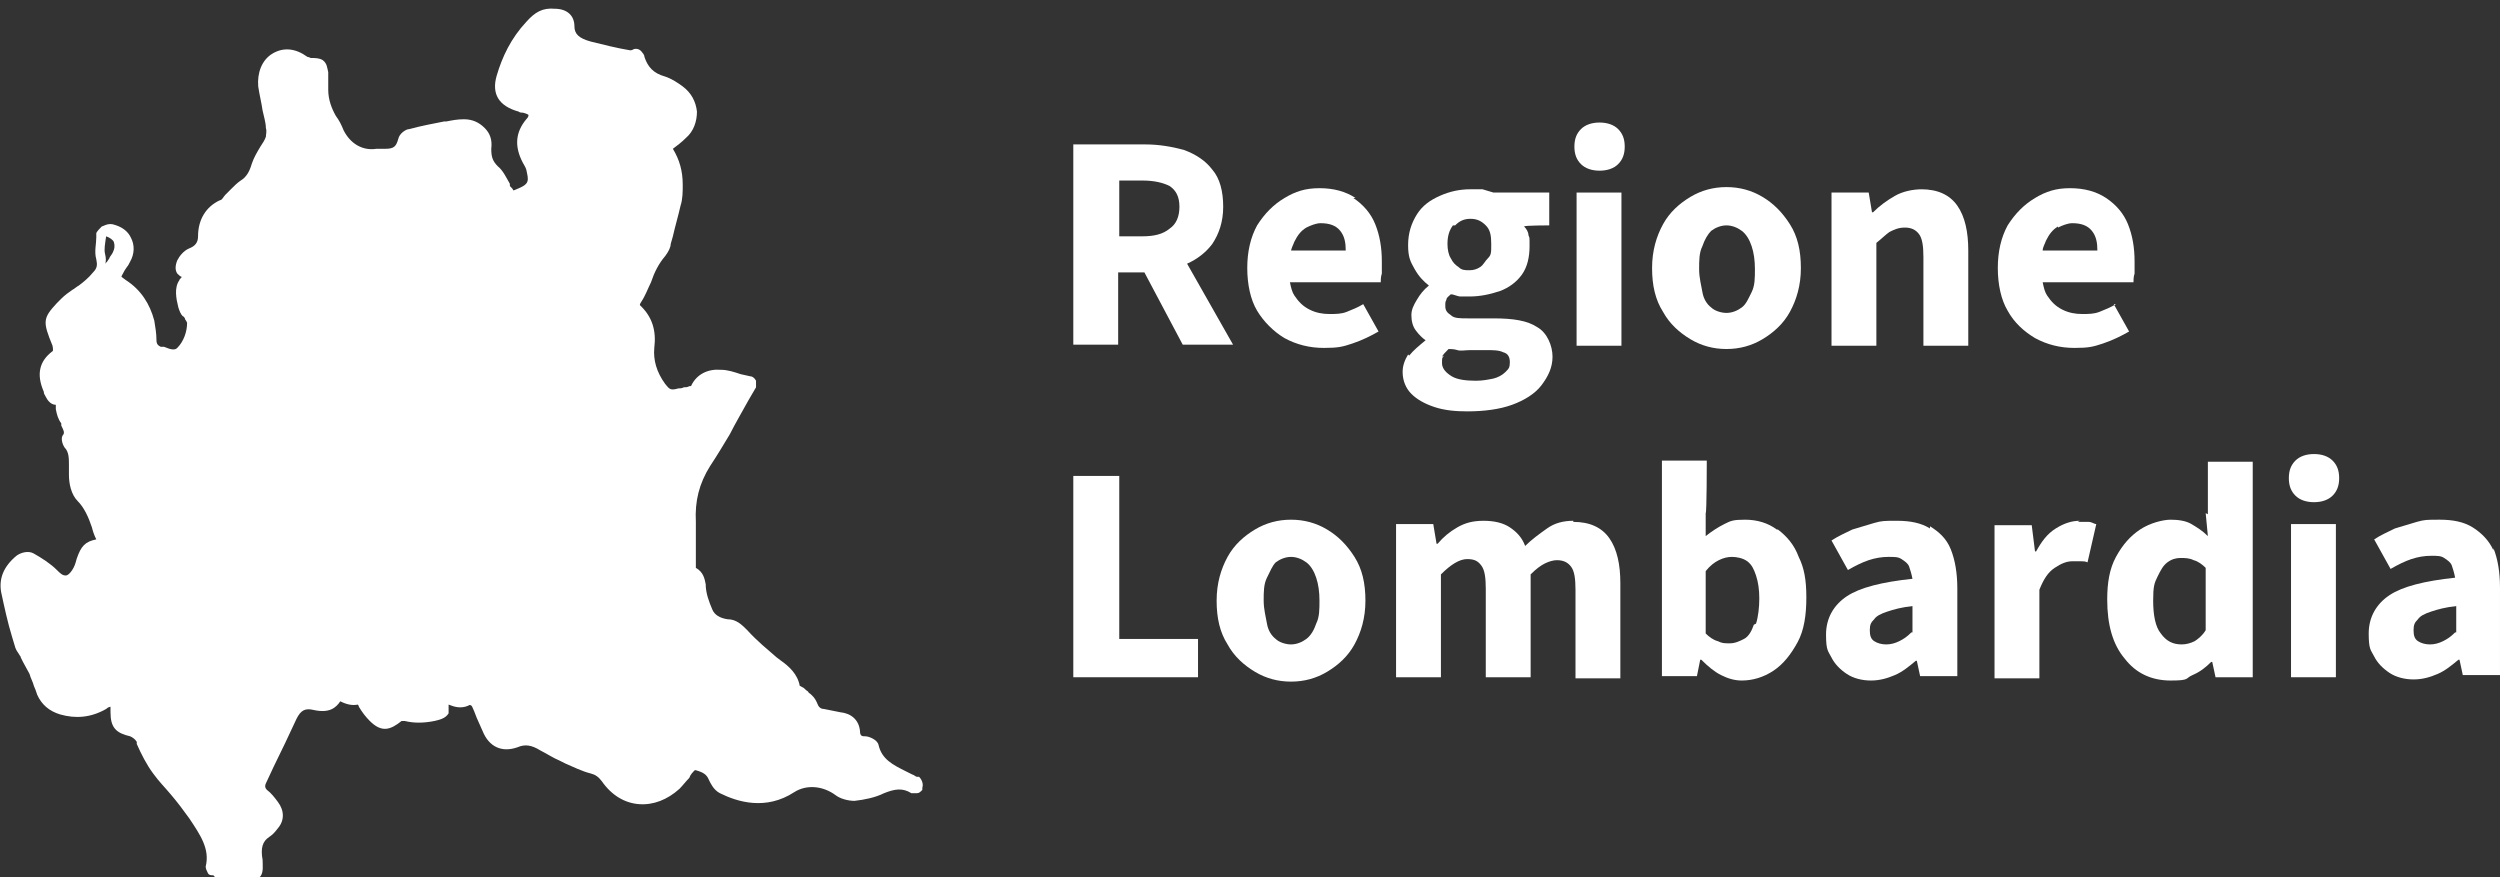 <?xml version="1.0" encoding="UTF-8"?>
<svg xmlns="http://www.w3.org/2000/svg" version="1.1" viewBox="0 0 228.5 80.2">
  <rect x="0" y="0" width="228.5" height="80.2" fill="#333333" stroke="none"/>
  <defs>
    <style>
      .cls-1 {
        fill: #fff;
      }
    </style>
  </defs>
  <!-- Generator: Adobe Illustrator 28.7.1, SVG Export Plug-In . SVG Version: 1.2.0 Build 142)  -->
  <g>
    <g id="grafica">
      <g>
        <path class="cls-1" d="M102.3,24.9h2.3l3.5,6.6h4.6l-4.2-7.4c.9-.4,1.7-1,2.3-1.8.6-.9,1-2,1-3.4s-.3-2.6-1-3.4c-.6-.8-1.5-1.4-2.6-1.8-1.1-.3-2.3-.5-3.5-.5h-6.6v18.3h4.1v-6.6ZM102.3,16.5h2.1c1.1,0,1.9.2,2.5.5.6.4.9,1,.9,1.9s-.3,1.6-.9,2c-.6.5-1.4.7-2.5.7h-2.1v-5.1Z"/>
        <path class="cls-1" d="M123.9,18.1c-.9-.6-2-.9-3.3-.9s-2.2.3-3.2.9c-1,.6-1.8,1.4-2.5,2.5-.6,1.1-.9,2.4-.9,3.9s.3,2.9.9,3.9,1.5,1.9,2.5,2.5c1.1.6,2.3.9,3.6.9s1.7-.1,2.6-.4,1.7-.7,2.4-1.1l-1.4-2.5c-.5.3-1,.5-1.5.7s-1,.2-1.6.2-1.2-.1-1.8-.4c-.6-.3-1-.7-1.4-1.3-.2-.3-.3-.7-.4-1.2h8.3c0-.2,0-.5.1-.8,0-.3,0-.7,0-1.1,0-1.3-.2-2.4-.6-3.4-.4-1-1.1-1.8-2-2.4ZM118,23c0-.3.2-.6.3-.9.3-.6.6-1,1.1-1.3.4-.2.9-.4,1.3-.4.8,0,1.4.2,1.8.7.4.5.5,1.1.5,1.8h-5Z"/>
        <path class="cls-1" d="M128.7,32.4c-.3.5-.5,1-.5,1.6,0,.8.3,1.5.8,2s1.2.9,2.1,1.2c.9.3,1.9.4,3,.4,1.6,0,3-.2,4.1-.6s2.1-1,2.7-1.8c.6-.8,1-1.6,1-2.6s-.5-2.2-1.4-2.7c-.9-.6-2.2-.8-4-.8h-2.3c-.8,0-1.3,0-1.6-.3-.3-.2-.5-.4-.5-.8s0-.4.1-.6c0-.2.2-.3.4-.5.3,0,.6.2.9.2s.5,0,.8,0c1,0,1.9-.2,2.8-.5.8-.3,1.5-.8,2-1.5.5-.7.7-1.6.7-2.6s0-.7-.1-1c0-.3-.2-.6-.4-.8h0c0-.1,2.3-.1,2.3-.1v-3h-5.1c-.3-.1-.7-.2-1-.3-.4,0-.7,0-1.1,0-1,0-1.9.2-2.8.6-.9.4-1.6.9-2.1,1.7-.5.8-.8,1.7-.8,2.8s.2,1.5.6,2.2.8,1.1,1.3,1.5h0c-.5.4-.8.8-1.1,1.3-.3.5-.5.9-.5,1.4s.1,1,.4,1.4c.3.4.6.7.9.9h0c-.6.5-1.1.9-1.5,1.4ZM133,20.6c.4-.4.8-.6,1.4-.6s1,.2,1.4.6c.4.4.5.9.5,1.7s0,1-.3,1.3-.4.6-.7.8c-.3.2-.6.3-1,.3s-.7,0-1-.3c-.3-.2-.5-.4-.7-.8-.2-.3-.3-.8-.3-1.3,0-.8.2-1.3.5-1.7ZM131.8,32.6c.1-.2.3-.4.6-.7.2,0,.5,0,.8.1s.7,0,1.2,0h1.4c.7,0,1.2,0,1.6.2.4.1.6.4.6.9s-.1.6-.4.9c-.3.3-.7.5-1.1.6-.5.1-1,.2-1.6.2-.9,0-1.7-.1-2.2-.4s-.9-.7-.9-1.2,0-.5.2-.7Z"/>
        <rect class="cls-1" x="144.1" y="17.6" width="4.1" height="14"/>
        <path class="cls-1" d="M146.2,11.2c-.7,0-1.3.2-1.7.6-.4.4-.6.9-.6,1.6s.2,1.2.6,1.6,1,.6,1.7.6,1.3-.2,1.7-.6c.4-.4.6-.9.6-1.6s-.2-1.2-.6-1.6c-.4-.4-1-.6-1.7-.6Z"/>
        <path class="cls-1" d="M154.5,31c1,.6,2.1.9,3.3.9s2.3-.3,3.3-.9c1-.6,1.9-1.4,2.5-2.5.6-1.1,1-2.4,1-4s-.3-2.9-1-4-1.5-1.9-2.5-2.5c-1-.6-2.1-.9-3.3-.9s-2.3.3-3.3.9c-1,.6-1.9,1.4-2.5,2.5s-1,2.4-1,4,.3,2.9,1,4c.6,1.1,1.5,1.9,2.5,2.5ZM155.6,22.5c.2-.6.5-1.1.8-1.4.4-.3.9-.5,1.4-.5s1,.2,1.4.5c.4.3.7.8.9,1.4s.3,1.3.3,2.1,0,1.5-.3,2.1-.5,1.1-.9,1.4c-.4.3-.9.5-1.4.5s-1.1-.2-1.4-.5c-.4-.3-.7-.8-.8-1.4s-.3-1.3-.3-2.1,0-1.5.3-2.1Z"/>
        <path class="cls-1" d="M175.7,17.3c-.9,0-1.8.2-2.5.6s-1.4.9-2,1.5h-.1l-.3-1.8h-3.4v14h4.1v-9.4c.5-.4.9-.8,1.2-1,.4-.2.8-.4,1.4-.4s1,.2,1.3.6c.3.4.4,1.1.4,2.1v8.1h4.1v-8.7c0-1.7-.3-3.1-1-4.1-.7-1-1.8-1.5-3.3-1.5Z"/>
        <path class="cls-1" d="M193.4,27.8c-.5.3-1,.5-1.5.7s-1,.2-1.6.2-1.2-.1-1.8-.4c-.6-.3-1-.7-1.4-1.3-.2-.3-.3-.7-.4-1.2h8.3c0-.2,0-.5.1-.8,0-.3,0-.7,0-1.1,0-1.3-.2-2.4-.6-3.4-.4-1-1.1-1.8-2-2.4-.9-.6-2-.9-3.3-.9s-2.2.3-3.2.9c-1,.6-1.8,1.4-2.5,2.5-.6,1.1-.9,2.4-.9,3.9s.3,2.9.9,3.9c.6,1.1,1.5,1.9,2.5,2.5,1.1.6,2.3.9,3.6.9s1.7-.1,2.6-.4,1.7-.7,2.4-1.1l-1.4-2.5ZM188.1,20.8c.4-.2.9-.4,1.3-.4.8,0,1.4.2,1.8.7s.5,1.1.5,1.8h-5c0-.3.2-.6.3-.9.3-.6.6-1,1.1-1.3Z"/>
        <polygon class="cls-1" points="102.3 43.5 98.1 43.5 98.1 61.9 109.5 61.9 109.5 58.4 102.3 58.4 102.3 43.5"/>
        <path class="cls-1" d="M121.3,48.4c-1-.6-2.1-.9-3.3-.9s-2.3.3-3.3.9c-1,.6-1.9,1.4-2.5,2.5-.6,1.1-1,2.4-1,4s.3,2.9,1,4c.6,1.1,1.5,1.9,2.5,2.5,1,.6,2.1.9,3.3.9s2.3-.3,3.3-.9c1-.6,1.9-1.4,2.5-2.5.6-1.1,1-2.4,1-4s-.3-2.9-1-4-1.5-1.9-2.5-2.5ZM120.3,57c-.2.6-.5,1.1-.9,1.4-.4.3-.9.5-1.4.5s-1.1-.2-1.4-.5c-.4-.3-.7-.8-.8-1.4s-.3-1.3-.3-2.1,0-1.5.3-2.1.5-1.1.8-1.4c.4-.3.9-.5,1.4-.5s1,.2,1.4.5c.4.3.7.8.9,1.4s.3,1.3.3,2.1,0,1.5-.3,2.1Z"/>
        <path class="cls-1" d="M143.8,47.6c-.9,0-1.7.2-2.4.7-.7.5-1.4,1-2,1.6-.3-.8-.8-1.3-1.4-1.7-.6-.4-1.4-.6-2.4-.6s-1.7.2-2.4.6-1.3.9-1.8,1.5h-.1l-.3-1.8h-3.4v14h4.1v-9.4c.9-.9,1.7-1.4,2.4-1.4s1,.2,1.3.6c.3.4.4,1.1.4,2.1v8.1h4.1v-9.4c.5-.5.9-.8,1.3-1,.4-.2.8-.3,1.1-.3.6,0,1,.2,1.3.6.3.4.4,1.1.4,2.1v8.1h4.1v-8.7c0-1.7-.3-3.1-1-4.1-.7-1-1.8-1.5-3.3-1.5Z"/>
        <path class="cls-1" d="M162.4,48.4c-.8-.6-1.8-.9-2.9-.9s-1.3.1-1.9.4c-.6.3-1.2.7-1.7,1.1v-2.1c.1,0,.1-4.8.1-4.8h-4.1v19.7h3.2l.3-1.5h.1c.6.6,1.2,1.1,1.8,1.4s1.2.5,1.9.5c1,0,2-.3,2.9-.9.9-.6,1.6-1.5,2.2-2.6.6-1.1.8-2.5.8-4.1s-.2-2.7-.7-3.7c-.4-1.1-1.1-1.9-1.9-2.5ZM160.3,57.1c-.2.6-.5,1.1-.9,1.3s-.8.4-1.3.4-.7,0-1.1-.2c-.4-.1-.8-.4-1.1-.7v-5.7c.4-.5.8-.8,1.2-1,.4-.2.8-.3,1.2-.3s1,.1,1.4.4c.4.3.6.7.8,1.3.2.6.3,1.3.3,2.1s-.1,1.7-.3,2.3Z"/>
        <path class="cls-1" d="M176.4,48.3c-.8-.5-1.8-.7-3-.7s-1.4,0-2.1.2c-.7.2-1.3.4-2,.6-.6.3-1.3.6-1.9,1l1.5,2.7c.7-.4,1.3-.7,1.9-.9.6-.2,1.2-.3,1.8-.3s.9,0,1.2.2.6.4.7.7.2.6.3,1.1c-2.8.3-4.8.8-6,1.6-1.2.8-1.9,2-1.9,3.5s.2,1.5.5,2.1c.3.6.8,1.1,1.4,1.5.6.4,1.4.6,2.2.6s1.5-.2,2.2-.5c.7-.3,1.3-.8,1.9-1.3h.1l.3,1.4h3.4v-8c0-1.4-.2-2.6-.6-3.6s-1.1-1.6-1.9-2.1ZM174.7,57.8c-.4.4-.7.6-1.1.8-.4.2-.8.3-1.2.3s-.8-.1-1.1-.3c-.3-.2-.4-.5-.4-1s.1-.7.4-1c.2-.3.6-.5,1.2-.7.6-.2,1.3-.4,2.3-.5v2.4Z"/>
        <path class="cls-1" d="M190.1,47.6c-.7,0-1.4.2-2.2.7s-1.3,1.2-1.8,2.1h-.1l-.3-2.4h-3.4v14h4.1v-8.1c.4-1,.8-1.6,1.4-2,.6-.4,1.1-.6,1.6-.6s.6,0,.8,0c.2,0,.4,0,.6.1l.8-3.5c-.2,0-.4-.2-.7-.2s-.6,0-1,0Z"/>
        <path class="cls-1" d="M201.6,46.9l.2,2.1c-.5-.5-1-.8-1.5-1.1-.5-.3-1.2-.4-1.9-.4s-1.9.3-2.8.9c-.9.6-1.6,1.4-2.2,2.5-.6,1.1-.8,2.4-.8,3.9,0,2.3.5,4.1,1.6,5.4,1,1.3,2.4,2,4.2,2s1.3-.2,2-.5c.7-.3,1.2-.7,1.7-1.2h.1l.3,1.4h3.4v-19.7h-4.1v4.8ZM201.6,57.6c-.3.5-.7.8-1,1-.4.2-.8.3-1.2.3-.8,0-1.4-.3-1.9-1-.5-.6-.7-1.7-.7-3s.1-1.6.4-2.2.5-1,.9-1.3.8-.4,1.2-.4.8,0,1.2.2c.4.1.8.4,1.1.7v5.7Z"/>
        <rect class="cls-1" x="209.4" y="47.9" width="4.1" height="14"/>
        <path class="cls-1" d="M211.5,41.5c-.7,0-1.3.2-1.7.6-.4.4-.6.9-.6,1.6s.2,1.2.6,1.6,1,.6,1.7.6,1.3-.2,1.7-.6c.4-.4.6-.9.6-1.6s-.2-1.2-.6-1.6c-.4-.4-1-.6-1.7-.6Z"/>
        <path class="cls-1" d="M227.9,50.3c-.4-.9-1.1-1.6-1.9-2.1s-1.8-.7-3-.7-1.4,0-2.1.2c-.7.2-1.3.4-2,.6-.6.3-1.3.6-1.9,1l1.5,2.7c.7-.4,1.3-.7,1.9-.9.6-.2,1.2-.3,1.8-.3s.9,0,1.2.2.6.4.7.7.2.6.3,1.1c-2.8.3-4.8.8-6,1.6-1.2.8-1.9,2-1.9,3.5s.2,1.5.5,2.1c.3.6.8,1.1,1.4,1.5.6.4,1.4.6,2.2.6s1.5-.2,2.2-.5c.7-.3,1.3-.8,1.9-1.3h.1l.3,1.4h3.4v-8c0-1.4-.2-2.6-.6-3.6ZM224.4,57.8c-.4.4-.7.6-1.1.8-.4.2-.8.3-1.2.3s-.8-.1-1.1-.3c-.3-.2-.4-.5-.4-1s.1-.7.4-1c.2-.3.6-.5,1.2-.7.6-.2,1.3-.4,2.3-.5v2.4Z"/>
      </g>
      <path class="cls-1" d="M19.5,80c-.2,0-.4,0-.5-.2-.1-.2-.2-.4-.2-.6.4-1.6-.5-2.9-1.5-4.4-.5-.7-1.1-1.5-1.7-2.2-.5-.6-1.1-1.2-1.6-1.9-.6-.8-1.1-1.8-1.5-2.7v-.2c-.2-.3-.4-.4-.6-.5-1.3-.3-1.8-.8-1.8-2.2,0-.3,0-.4,0-.5,0,0-.2,0-.4.2-1.4.8-2.8.9-4.2.5-1-.3-1.7-.9-2.1-1.8-.1-.3-.2-.6-.3-.8-.1-.4-.3-.7-.4-1.1-.2-.4-.4-.7-.6-1.1l-.2-.4c0,0,0-.1-.1-.2-.1-.2-.3-.4-.4-.7l-.3-1c-.4-1.3-.7-2.7-1-4.1-.2-1.2.2-2.3,1.4-3.3.4-.3,1.1-.5,1.6-.2.7.4,1.5.9,2.1,1.5.3.3.5.5.8.5.2,0,.4-.2.6-.5.2-.3.3-.6.4-1,.4-1.2.8-1.6,1.8-1.8-.2-.4-.3-.7-.4-1.1-.3-.9-.7-1.8-1.3-2.4-.6-.6-.8-1.6-.8-2.4v-.2c0-.2,0-.5,0-.7,0-.6,0-1.2-.4-1.6-.2-.3-.4-.9-.1-1.2.1-.2,0-.4-.2-.8v-.2c-.3-.4-.4-.8-.5-1.3,0-.2,0-.3,0-.4-.5,0-.8-.5-.9-.7-.1-.2-.2-.3-.2-.5-.7-1.6-.4-2.8.8-3.7,0,0,.1,0,0-.5-.9-2.2-.9-2.5.4-3.9l.4-.4c.3-.3.7-.6,1-.8.2-.1.4-.3.6-.4.4-.3.9-.7,1.3-1.2.4-.4.4-.7.3-1.2-.2-.7,0-1.4,0-2v-.4c.1-.2.3-.4.5-.6.1,0,.5-.3,1-.2.8.2,1.4.6,1.7,1.3.3.6.3,1.4-.1,2.1-.1.2-.2.4-.3.5l-.2.3c-.2.4-.3.5-.3.6,0,0,0,0,.4.3,1.4.9,2.2,2.2,2.6,3.7.1.6.2,1.2.2,1.8,0,.4.2.5.4.6h.3c.7.3,1,.3,1.2.1.6-.6.9-1.5.9-2.3h0s0,0-.1-.2c0,0-.1-.1-.1-.2,0,0-.1-.2-.2-.2-.2-.2-.3-.5-.4-.8-.2-.8-.4-1.8.1-2.5,0-.1.2-.2.2-.3-.1,0-.3-.2-.4-.3-.2-.3-.2-.7,0-1.2.2-.4.6-.9,1.1-1.1.5-.2.8-.5.8-1.1,0-1.5.7-2.7,2-3.3.2,0,.3-.3.5-.5,0,0,.2-.2.3-.3s.2-.2.3-.3c.2-.2.5-.5.8-.7.5-.3.8-.8,1-1.5.2-.6.5-1.1.8-1.6.2-.3.4-.6.5-.9,0-.2.1-.5,0-.8,0-.5-.2-1.1-.3-1.6-.1-.7-.3-1.5-.4-2.2-.1-1.2.3-2.4,1.3-3,1-.6,2.1-.5,3.2.3.1,0,.3.1.3.1h0c.4,0,.8,0,1.1.2.4.3.4.7.5,1.1,0,.3,0,.7,0,1v.6c0,.9.3,1.7.7,2.4.3.4.5.8.7,1.3.6,1.2,1.7,1.9,3,1.7h.2c.2,0,.5,0,.6,0,.8,0,1-.2,1.2-.9.1-.5.7-.9,1-.9,1.1-.3,2.2-.5,3.2-.7h.2c.5-.1,1-.2,1.6-.2.8,0,1.4.3,1.9.8.5.5.7,1.1.6,1.9,0,.7.1,1.1.6,1.6.5.4.8,1.1,1.1,1.6v.2c.2.2.3.3.3.4,0,0,.1,0,.3-.1.5-.2.9-.4,1-.7s0-.6-.1-1.1c-.1-.3-.2-.4-.3-.6-.8-1.5-.7-2.8.3-4,.2-.2.2-.3.2-.4h0s-.1-.1-.5-.2c-.1,0-.3,0-.4-.1-1.8-.5-2.5-1.6-2-3.3.5-1.7,1.3-3.4,2.7-4.9.8-.9,1.5-1.3,2.6-1.2,1.1,0,1.8.6,1.8,1.6,0,.7.4,1.1,1.5,1.4,1.2.3,2.4.6,3.6.8,0,0,0,0,0,0,0,0,.2,0,.3-.1.3-.1.6,0,.8.3,0,0,.2.2.2.4.3.9.8,1.5,1.9,1.8.6.2,1.2.6,1.6.9.8.6,1.2,1.4,1.3,2.3,0,.9-.3,1.8-1,2.4-.4.4-.8.7-1.2,1h0c.6,1,.9,2,.9,3.3,0,.6,0,1.3-.2,1.9-.2.9-.5,1.9-.7,2.8l-.2.7c0,.3-.2.7-.5,1.1-.6.7-1,1.5-1.3,2.4-.3.6-.5,1.2-.9,1.8-.2.3-.1.3,0,.4,1,1,1.4,2.2,1.2,3.8-.1,1.1.2,2.2,1,3.3.4.5.5.6,1.2.4.2,0,.3,0,.5-.1.2,0,.3,0,.5-.1.1,0,.2,0,.2-.1.5-1,1.5-1.5,2.7-1.4.6,0,1.2.2,1.8.4l.9.2c.2,0,.4.2.5.4,0,.2,0,.4,0,.6l-.7,1.2c-.6,1.1-1.2,2.1-1.7,3.1-.6,1-1.2,2-1.8,2.9-1,1.6-1.4,3.2-1.3,5.1,0,.8,0,1.7,0,2.5v1.5c0,0,0,.1,0,.2.7.4.8,1,.9,1.5,0,.8.3,1.6.6,2.3.2.5.7.8,1.4.9.8,0,1.3.5,1.8,1,.9,1,1.9,1.8,2.7,2.5l.4.3c.7.5,1.5,1.2,1.7,2.3,0,0,.1,0,.2.1.1,0,.3.2.4.3,0,0,.2.1.2.2.3.2.6.5.8,1,.1.3.3.5.6.5.5.1,1,.2,1.5.3,1,.1,1.7.7,1.8,1.7,0,.5.2.5.5.5s1.1.3,1.2.8c.3,1.3,1.3,1.8,2.5,2.4l.6.3c.1,0,.3.2.4.2h.2c.3.3.4.7.3,1v.2c-.2.2-.3.3-.5.3-.2,0-.4,0-.5,0-.8-.5-1.5-.4-2.5,0-.8.4-1.8.6-2.7.7-.6,0-1.3-.2-1.7-.5-1.2-.9-2.7-1-3.8-.3-2.6,1.7-5.2.9-6.8.1-.6-.3-.9-1-1-1.2-.2-.5-.5-.7-1.2-.9,0,0,0,0-.1,0-.2.2-.4.4-.5.7-.3.3-.6.7-.9,1-1.1,1-2.4,1.5-3.7,1.4-1.3-.1-2.5-.8-3.4-2.1-.3-.4-.6-.6-1-.7-.8-.2-1.6-.6-2.3-.9l-.6-.3c-.5-.2-1.1-.6-1.7-.9-.8-.5-1.4-.6-2.1-.3-1.4.5-2.6,0-3.2-1.5l-.4-.9c-.2-.4-.3-.8-.5-1.2-.1-.3-.3-.3-.4-.2-.7.3-1.3.1-1.8-.1,0,.2,0,.5,0,.8-.3.5-.9.6-1.3.7-1,.2-1.9.2-2.7,0,0,0-.3,0-.3,0-1,.8-1.8,1.1-2.9,0-.4-.4-.7-.8-1-1.3,0,0,0-.1-.1-.2-.5.1-1,0-1.6-.3-.4.6-1,1.1-2.4.8-.8-.2-1.2,0-1.6.8-.7,1.5-1.4,3-2.1,4.4l-.7,1.5c-.1.2-.1.4.1.6.4.3.7.7,1,1.1.6.8.6,1.7,0,2.4-.3.4-.5.6-.8.8-.6.4-.8,1-.6,2.1,0,.5.1,1.1-.2,1.5-.4.4-.9.5-1.5.5s-.9,0-1.3.2c-.2,0-.4,0-.6.1h-.1ZM62.9,69.2h0ZM78.6,67.2h0ZM30.5,62.5s0,0,0,0c0,0,0,0,0,0ZM6.5,40.2h0ZM9.7,21.6h0c-.1.7-.2,1.2-.1,1.6.1.4.1.7,0,1,0-.1.1-.2.2-.3l.2-.3c0-.1.2-.3.3-.5.2-.4.2-.7.1-1-.1-.2-.4-.4-.7-.5h0ZM16.8,23.9h0ZM9.6,21.6h0,0ZM9.8,21.4h0Z"/>
    </g>
  </g>
</svg>